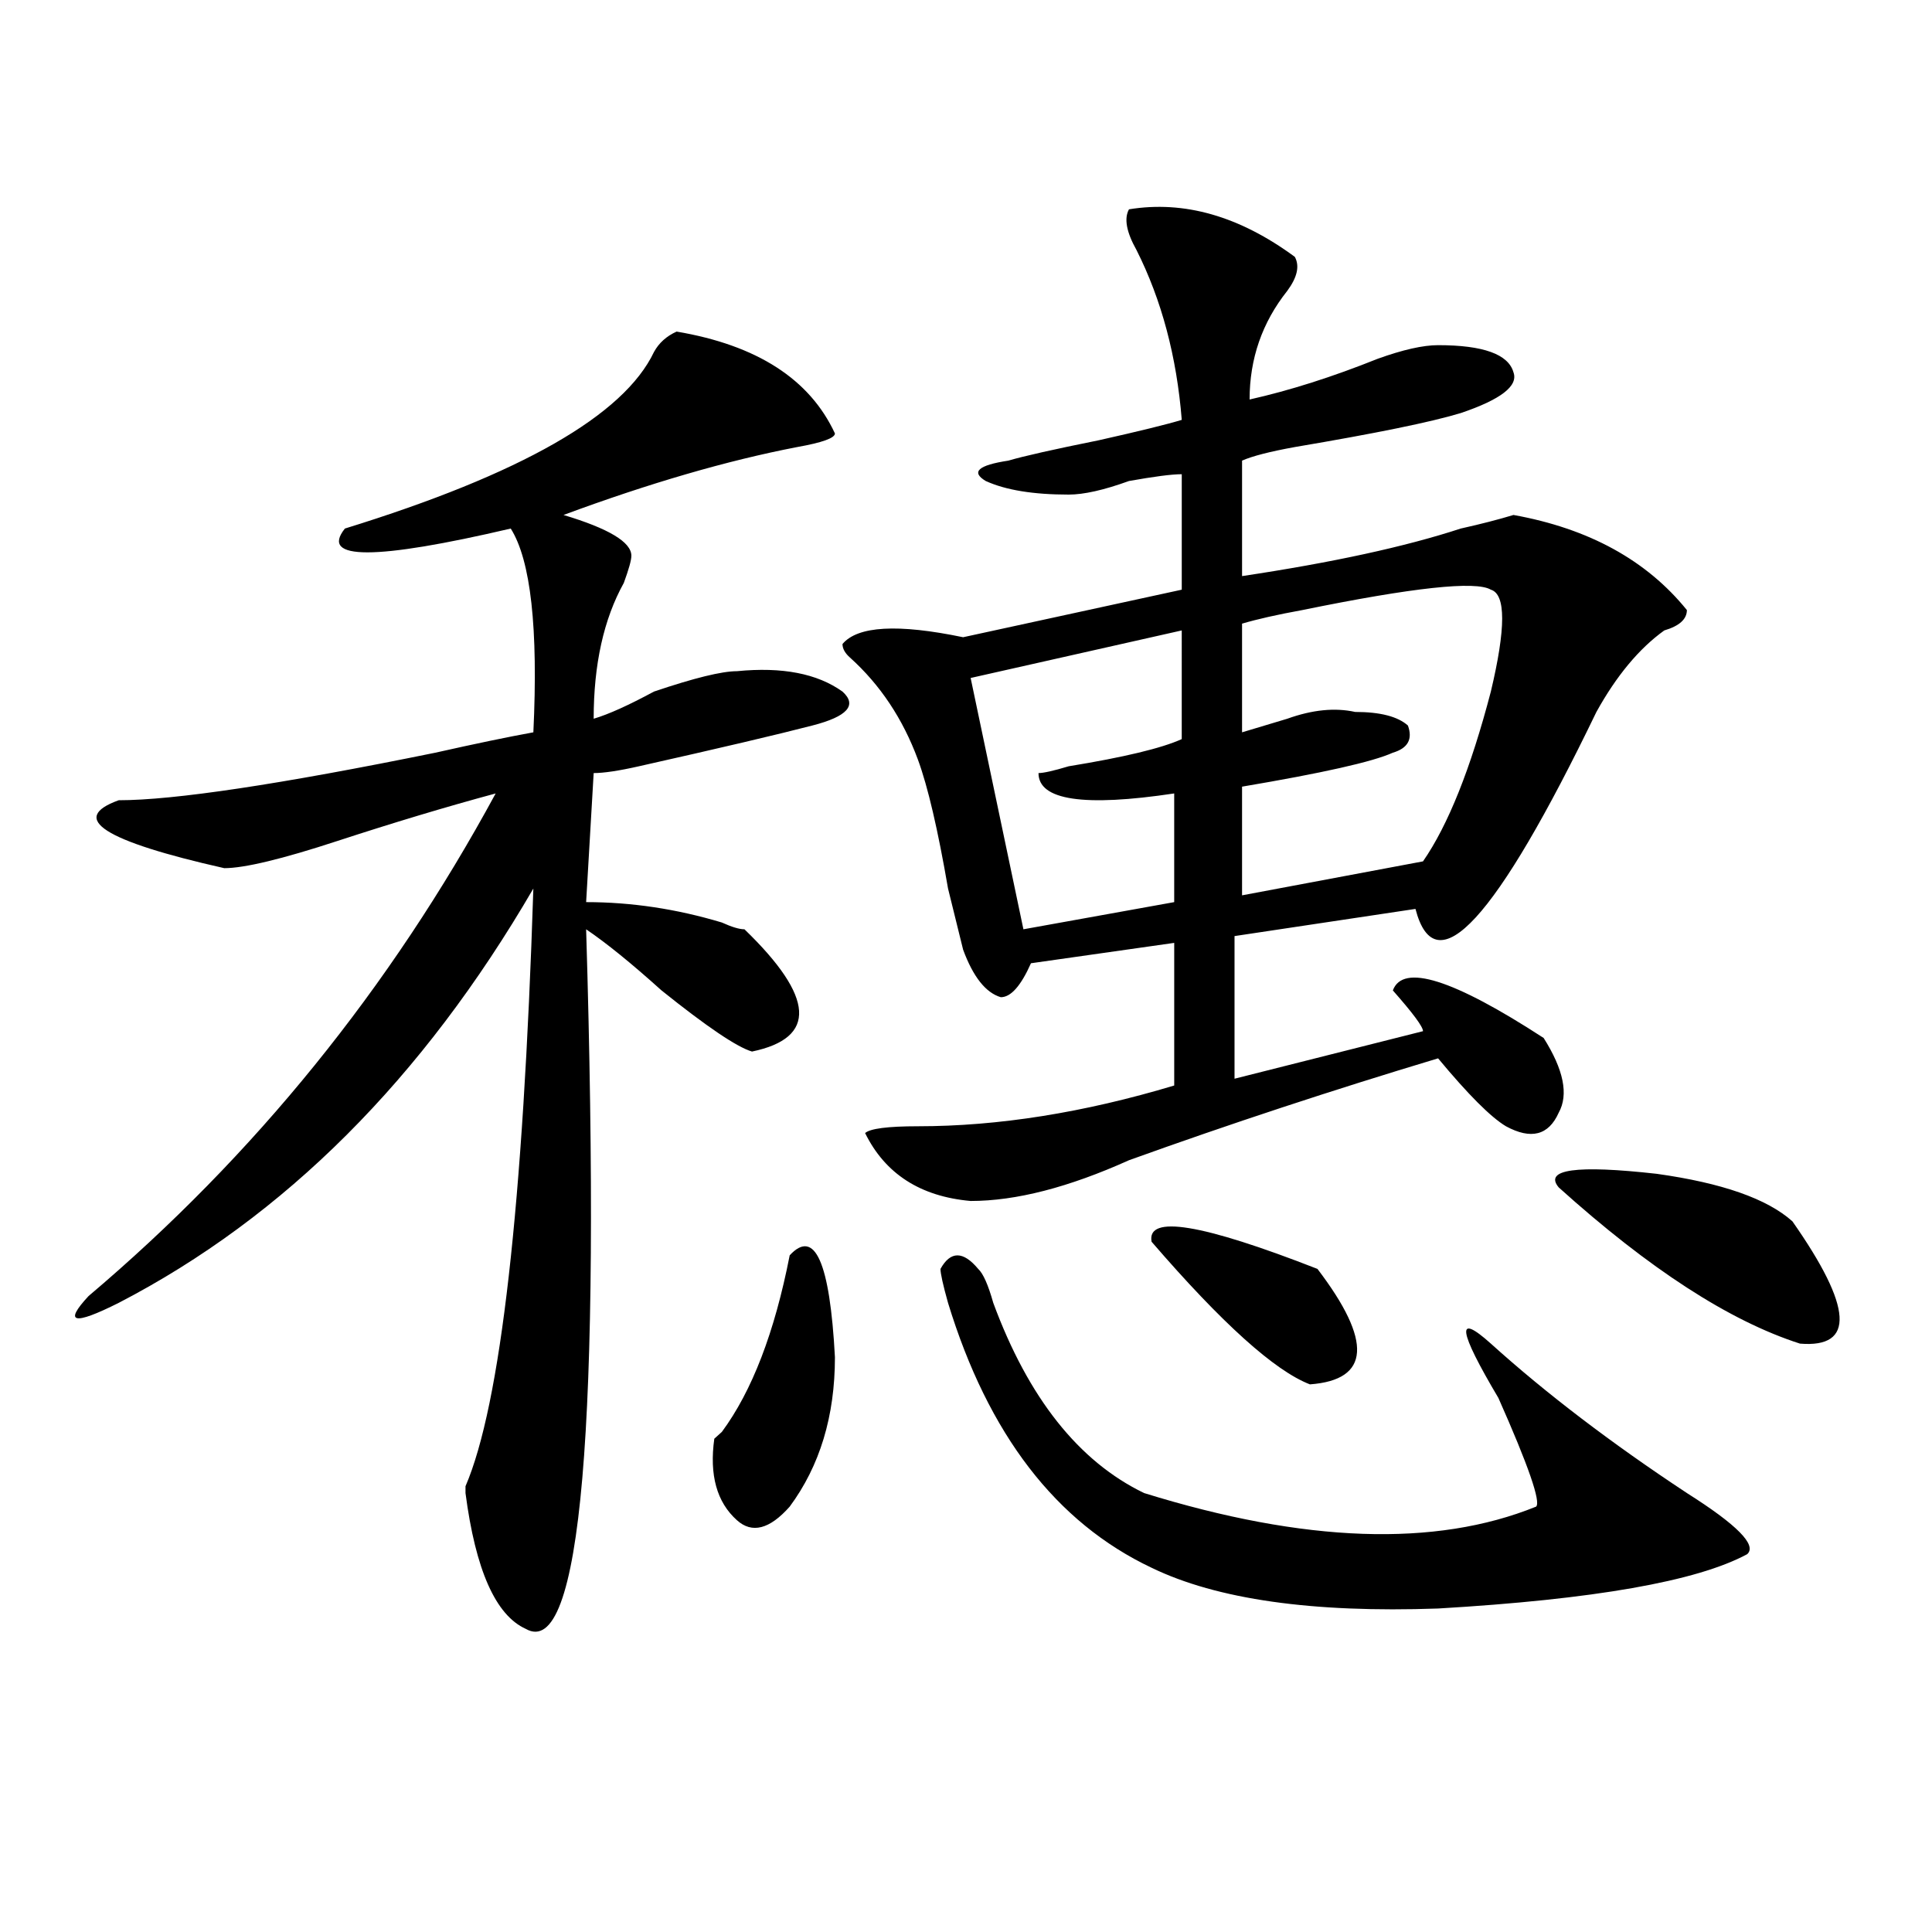 <?xml version="1.0" encoding="utf-8"?>
<!-- Generator: Adobe Illustrator 16.0.0, SVG Export Plug-In . SVG Version: 6.00 Build 0)  -->
<!DOCTYPE svg PUBLIC "-//W3C//DTD SVG 1.1//EN" "http://www.w3.org/Graphics/SVG/1.1/DTD/svg11.dtd">
<svg version="1.1" id="图层_1" xmlns="http://www.w3.org/2000/svg" xmlns:xlink="http://www.w3.org/1999/xlink" x="0px" y="0px"
	 width="1000px" height="1000px" viewBox="0 0 1000 1000" enable-background="new 0 0 1000 1000" xml:space="preserve">
<path d="M350.211,171.625c41.585,7.031,68.901,24.609,81.949,52.734c0,2.362-6.523,4.724-19.512,7.031
	c-36.462,7.031-76.766,18.786-120.973,35.156c23.414,7.031,35.121,14.063,35.121,21.094c0,2.362-1.341,7.031-3.902,14.063
	c-10.426,18.787-15.609,42.188-15.609,70.313c7.805-2.307,18.171-7.031,31.219-14.063c20.793-7.031,35.121-10.547,42.926-10.547
	c23.414-2.307,41.585,1.209,54.633,10.547c7.805,7.031,2.562,12.909-15.609,17.578c-18.23,4.725-48.169,11.756-89.754,21.094
	c-10.426,2.362-18.23,3.516-23.414,3.516l-3.902,66.797c23.414,0,46.828,3.516,70.242,10.547c5.184,2.362,9.086,3.516,11.707,3.516
	c36.402,35.156,37.683,56.25,3.902,63.281c-7.805-2.307-23.414-12.854-46.828-31.641c-15.609-14.063-28.657-24.609-39.023-31.641
	c7.805,257.85-2.621,378.479-31.219,362.109c-15.609-7.031-26.035-30.487-31.219-70.313v-3.516
	c18.171-42.188,29.878-145.294,35.121-309.375C218.813,558.344,147.29,629.865,61.438,674.359
	c-23.414,11.756-28.658,10.547-15.609-3.516c85.852-72.619,156.094-159.356,210.726-260.156
	c-26.035,7.031-53.352,15.271-81.949,24.609c-28.658,9.394-48.169,14.063-58.535,14.063c-62.438-14.063-80.668-25.763-54.633-35.156
	c28.597,0,83.23-8.185,163.898-24.609c20.792-4.669,37.682-8.185,50.73-10.547c2.562-53.888-1.341-89.044-11.707-105.469
	c-70.242,16.425-98.899,16.425-85.851,0c91.035-28.125,144.386-58.558,159.996-91.406
	C341.065,177.503,344.968,173.987,350.211,171.625z M408.746,649.75c12.988-14.063,20.793,3.516,23.414,52.734
	c0,30.487-7.805,56.25-23.414,77.344c-10.426,11.756-19.512,14.063-27.316,7.031c-10.426-9.338-14.328-23.4-11.707-42.188
	l3.902-3.516C389.234,720.063,400.941,689.631,408.746,649.75z M670.203,132.953c2.562,4.724,1.281,10.547-3.902,17.578
	c-13.048,16.425-19.512,35.156-19.512,56.25c20.793-4.669,42.926-11.7,66.34-21.094c12.988-4.669,23.414-7.031,31.219-7.031
	c23.414,0,36.402,4.724,39.023,14.063c2.562,7.031-6.523,14.063-27.316,21.094c-15.609,4.724-44.267,10.547-85.852,17.578
	c-13.048,2.362-22.133,4.724-27.316,7.031v59.766c46.828-7.031,84.511-15.216,113.168-24.609
	c10.366-2.307,19.512-4.669,27.316-7.031c39.023,7.031,68.901,23.456,89.754,49.219c0,4.725-3.902,8.24-11.707,10.547
	c-13.048,9.394-24.755,23.456-35.121,42.188c-52.071,107.831-83.29,141.834-93.656,101.953l-93.656,14.063v73.828l97.559-24.609
	c0-2.307-5.243-9.338-15.609-21.094c5.184-14.063,31.219-5.822,78.047,24.609c10.366,16.425,12.988,29.334,7.805,38.672
	c-5.243,11.756-14.328,14.063-27.316,7.031c-7.805-4.669-19.512-16.369-35.121-35.156c-54.633,16.425-107.984,34.003-159.996,52.734
	c-31.219,14.063-58.535,21.094-81.949,21.094c-26.035-2.307-44.267-14.063-54.633-35.156c2.562-2.307,11.707-3.516,27.316-3.516
	c41.585,0,85.852-7.031,132.68-21.094v-73.828l-74.145,10.547c-5.243,11.756-10.426,17.578-15.609,17.578
	c-7.805-2.307-14.328-10.547-19.512-24.609l-7.805-31.641c-5.243-30.432-10.426-52.734-15.609-66.797
	c-7.805-21.094-19.512-38.672-35.121-52.734c-2.621-2.307-3.902-4.669-3.902-7.031c7.805-9.338,28.598-10.547,62.438-3.516
	l113.168-24.609v-59.766c-5.243,0-14.328,1.208-27.316,3.516c-13.048,4.724-23.414,7.031-31.219,7.031
	c-18.23,0-32.56-2.308-42.926-7.031c-7.805-4.669-3.902-8.185,11.707-10.547c7.805-2.308,23.414-5.823,46.828-10.547
	c20.793-4.669,35.121-8.185,42.926-10.547c-2.621-32.794-10.426-62.073-23.414-87.891c-5.243-9.339-6.523-16.37-3.902-21.094
	C612.949,103.675,641.546,111.859,670.203,132.953z M486.793,656.781c5.184-9.338,11.707-9.338,19.512,0
	c2.562,2.362,5.184,8.24,7.805,17.578c18.171,49.219,44.207,82.068,78.047,98.438c83.23,25.818,150.851,28.125,202.922,7.031
	c2.562-2.307-3.902-21.094-19.512-56.25c-20.853-35.156-22.133-44.494-3.902-28.125c28.598,25.818,62.438,51.581,101.461,77.344
	c25.976,16.425,36.402,26.972,31.219,31.641c-26.035,14.063-79.388,23.4-159.996,28.125c-65.059,2.307-114.509-4.725-148.289-21.094
	c-49.449-23.4-84.57-69.104-105.363-137.109C488.074,665.021,486.793,659.144,486.793,656.781z M611.668,326.313l-109.266,24.609
	L529.719,481l78.047-14.063v-56.25c-46.828,7.031-70.242,3.516-70.242-10.547c2.562,0,7.805-1.153,15.609-3.516
	c28.598-4.669,48.109-9.338,58.535-14.063V326.313z M596.059,642.719c-2.621-14.063,25.976-9.338,85.852,14.063
	c28.598,37.519,27.316,57.459-3.902,59.766C659.777,709.516,632.461,684.906,596.059,642.719z M771.664,305.219
	c-7.805-4.669-40.364-1.153-97.559,10.547c-13.048,2.362-23.414,4.725-31.219,7.031v56.25c7.805-2.307,15.609-4.669,23.414-7.031
	c12.988-4.669,24.695-5.822,35.121-3.516c12.988,0,22.073,2.362,27.316,7.031c2.562,7.031,0,11.756-7.805,14.063
	c-10.426,4.725-36.462,10.547-78.047,17.578v56.25l93.656-17.578c12.988-18.731,24.695-48.01,35.121-87.891
	C779.469,325.159,779.469,307.581,771.664,305.219z M806.785,614.594c-7.805-9.338,9.086-11.7,50.73-7.031
	c33.78,4.725,57.194,12.909,70.242,24.609c31.219,44.55,32.5,65.644,3.902,63.281C895.198,683.753,853.613,656.781,806.785,614.594z
	"/>
</svg>
